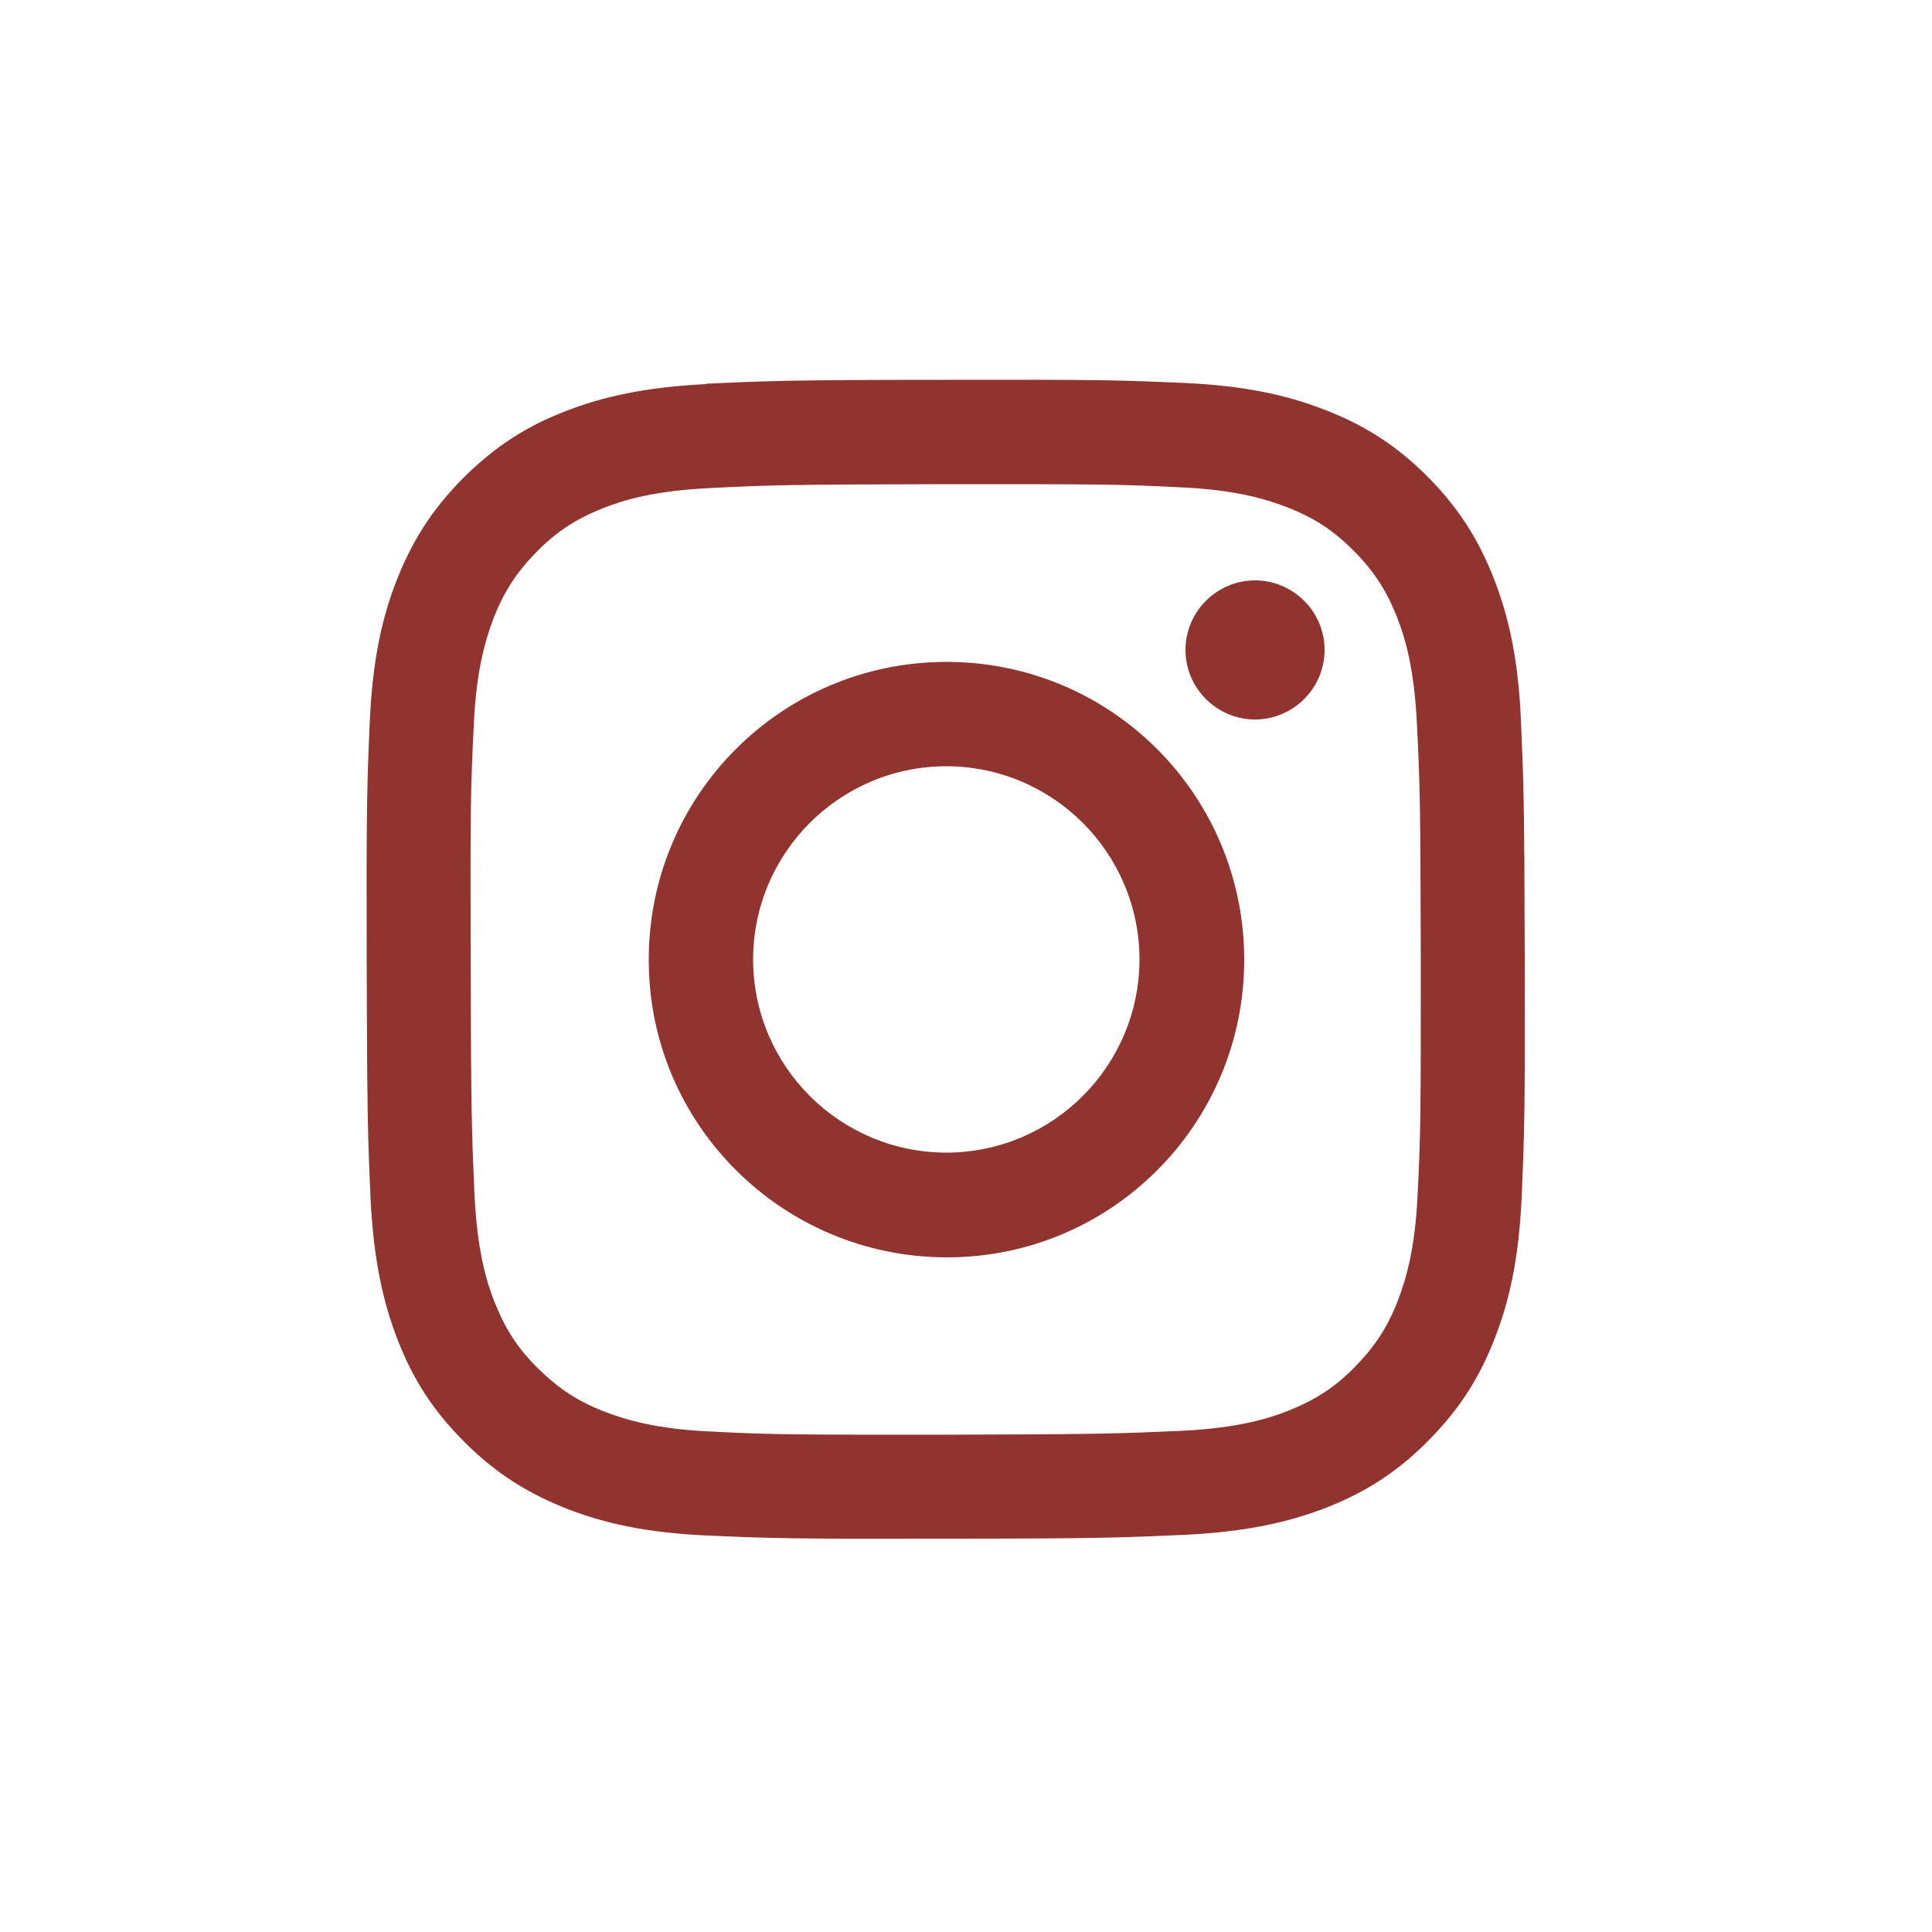 <?xml version="1.0" encoding="UTF-8"?>
<svg id="_レイヤー_1" data-name="レイヤー 1" xmlns="http://www.w3.org/2000/svg" viewBox="0 0 50 50">
  <defs>
    <style>
      .cls-1 {
        fill: #91332e;
        stroke-width: 0px;
      }
    </style>
  </defs>
  <path class="cls-1" d="M18.28,9.94c-1.6.08-2.69.33-3.64.7-.99.38-1.82.9-2.65,1.73-.83.83-1.34,1.67-1.73,2.66-.37.95-.62,2.05-.69,3.64-.07,1.6-.09,2.11-.08,6.18s.03,4.58.1,6.18c.08,1.6.33,2.69.7,3.64.38.99.9,1.82,1.73,2.65.83.83,1.67,1.34,2.66,1.73.95.37,2.05.62,3.64.69,1.6.07,2.11.09,6.18.08,4.07,0,4.58-.03,6.18-.1,1.6-.08,2.68-.33,3.64-.7.99-.39,1.82-.9,2.65-1.74s1.34-1.67,1.72-2.66c.37-.95.62-2.05.69-3.64.07-1.6.09-2.11.08-6.19s-.03-4.58-.1-6.18-.33-2.69-.7-3.64c-.39-.99-.9-1.82-1.73-2.65s-1.67-1.34-2.66-1.72c-.95-.37-2.05-.62-3.64-.69-1.6-.07-2.11-.09-6.18-.08-4.07,0-4.58.03-6.18.1M18.45,37.05c-1.46-.06-2.26-.31-2.79-.51-.7-.27-1.2-.6-1.73-1.12s-.85-1.02-1.13-1.72c-.21-.53-.45-1.32-.52-2.78-.07-1.58-.09-2.06-.1-6.06s0-4.48.08-6.06c.06-1.46.31-2.26.51-2.79.27-.7.6-1.2,1.12-1.73s1.02-.85,1.72-1.13c.53-.21,1.32-.45,2.78-.52,1.58-.08,2.06-.09,6.06-.1,4,0,4.48,0,6.06.08,1.46.06,2.26.31,2.78.51.7.27,1.2.59,1.73,1.12s.85,1.02,1.13,1.72c.21.53.45,1.32.52,2.78.08,1.58.09,2.06.1,6.06,0,4,0,4.48-.08,6.06-.06,1.46-.31,2.26-.51,2.79-.27.7-.6,1.2-1.12,1.73s-1.02.85-1.72,1.13c-.53.21-1.32.45-2.78.52-1.58.07-2.06.09-6.06.1-4.01,0-4.48,0-6.06-.08M30.68,16.82c0,.99.81,1.8,1.8,1.8s1.8-.81,1.8-1.8c0-.99-.81-1.8-1.8-1.8,0,0,0,0,0,0-.99,0-1.8.81-1.8,1.8M16.79,24.85c0,4.25,3.46,7.69,7.72,7.69s7.7-3.46,7.69-7.72-3.46-7.7-7.72-7.69-7.7,3.46-7.69,7.72M19.49,24.84c0-2.76,2.23-5,4.99-5.01,2.76,0,5,2.23,5.01,4.99,0,2.76-2.23,5-4.99,5.01-2.76,0-5-2.23-5.01-4.99h0"/>
</svg>